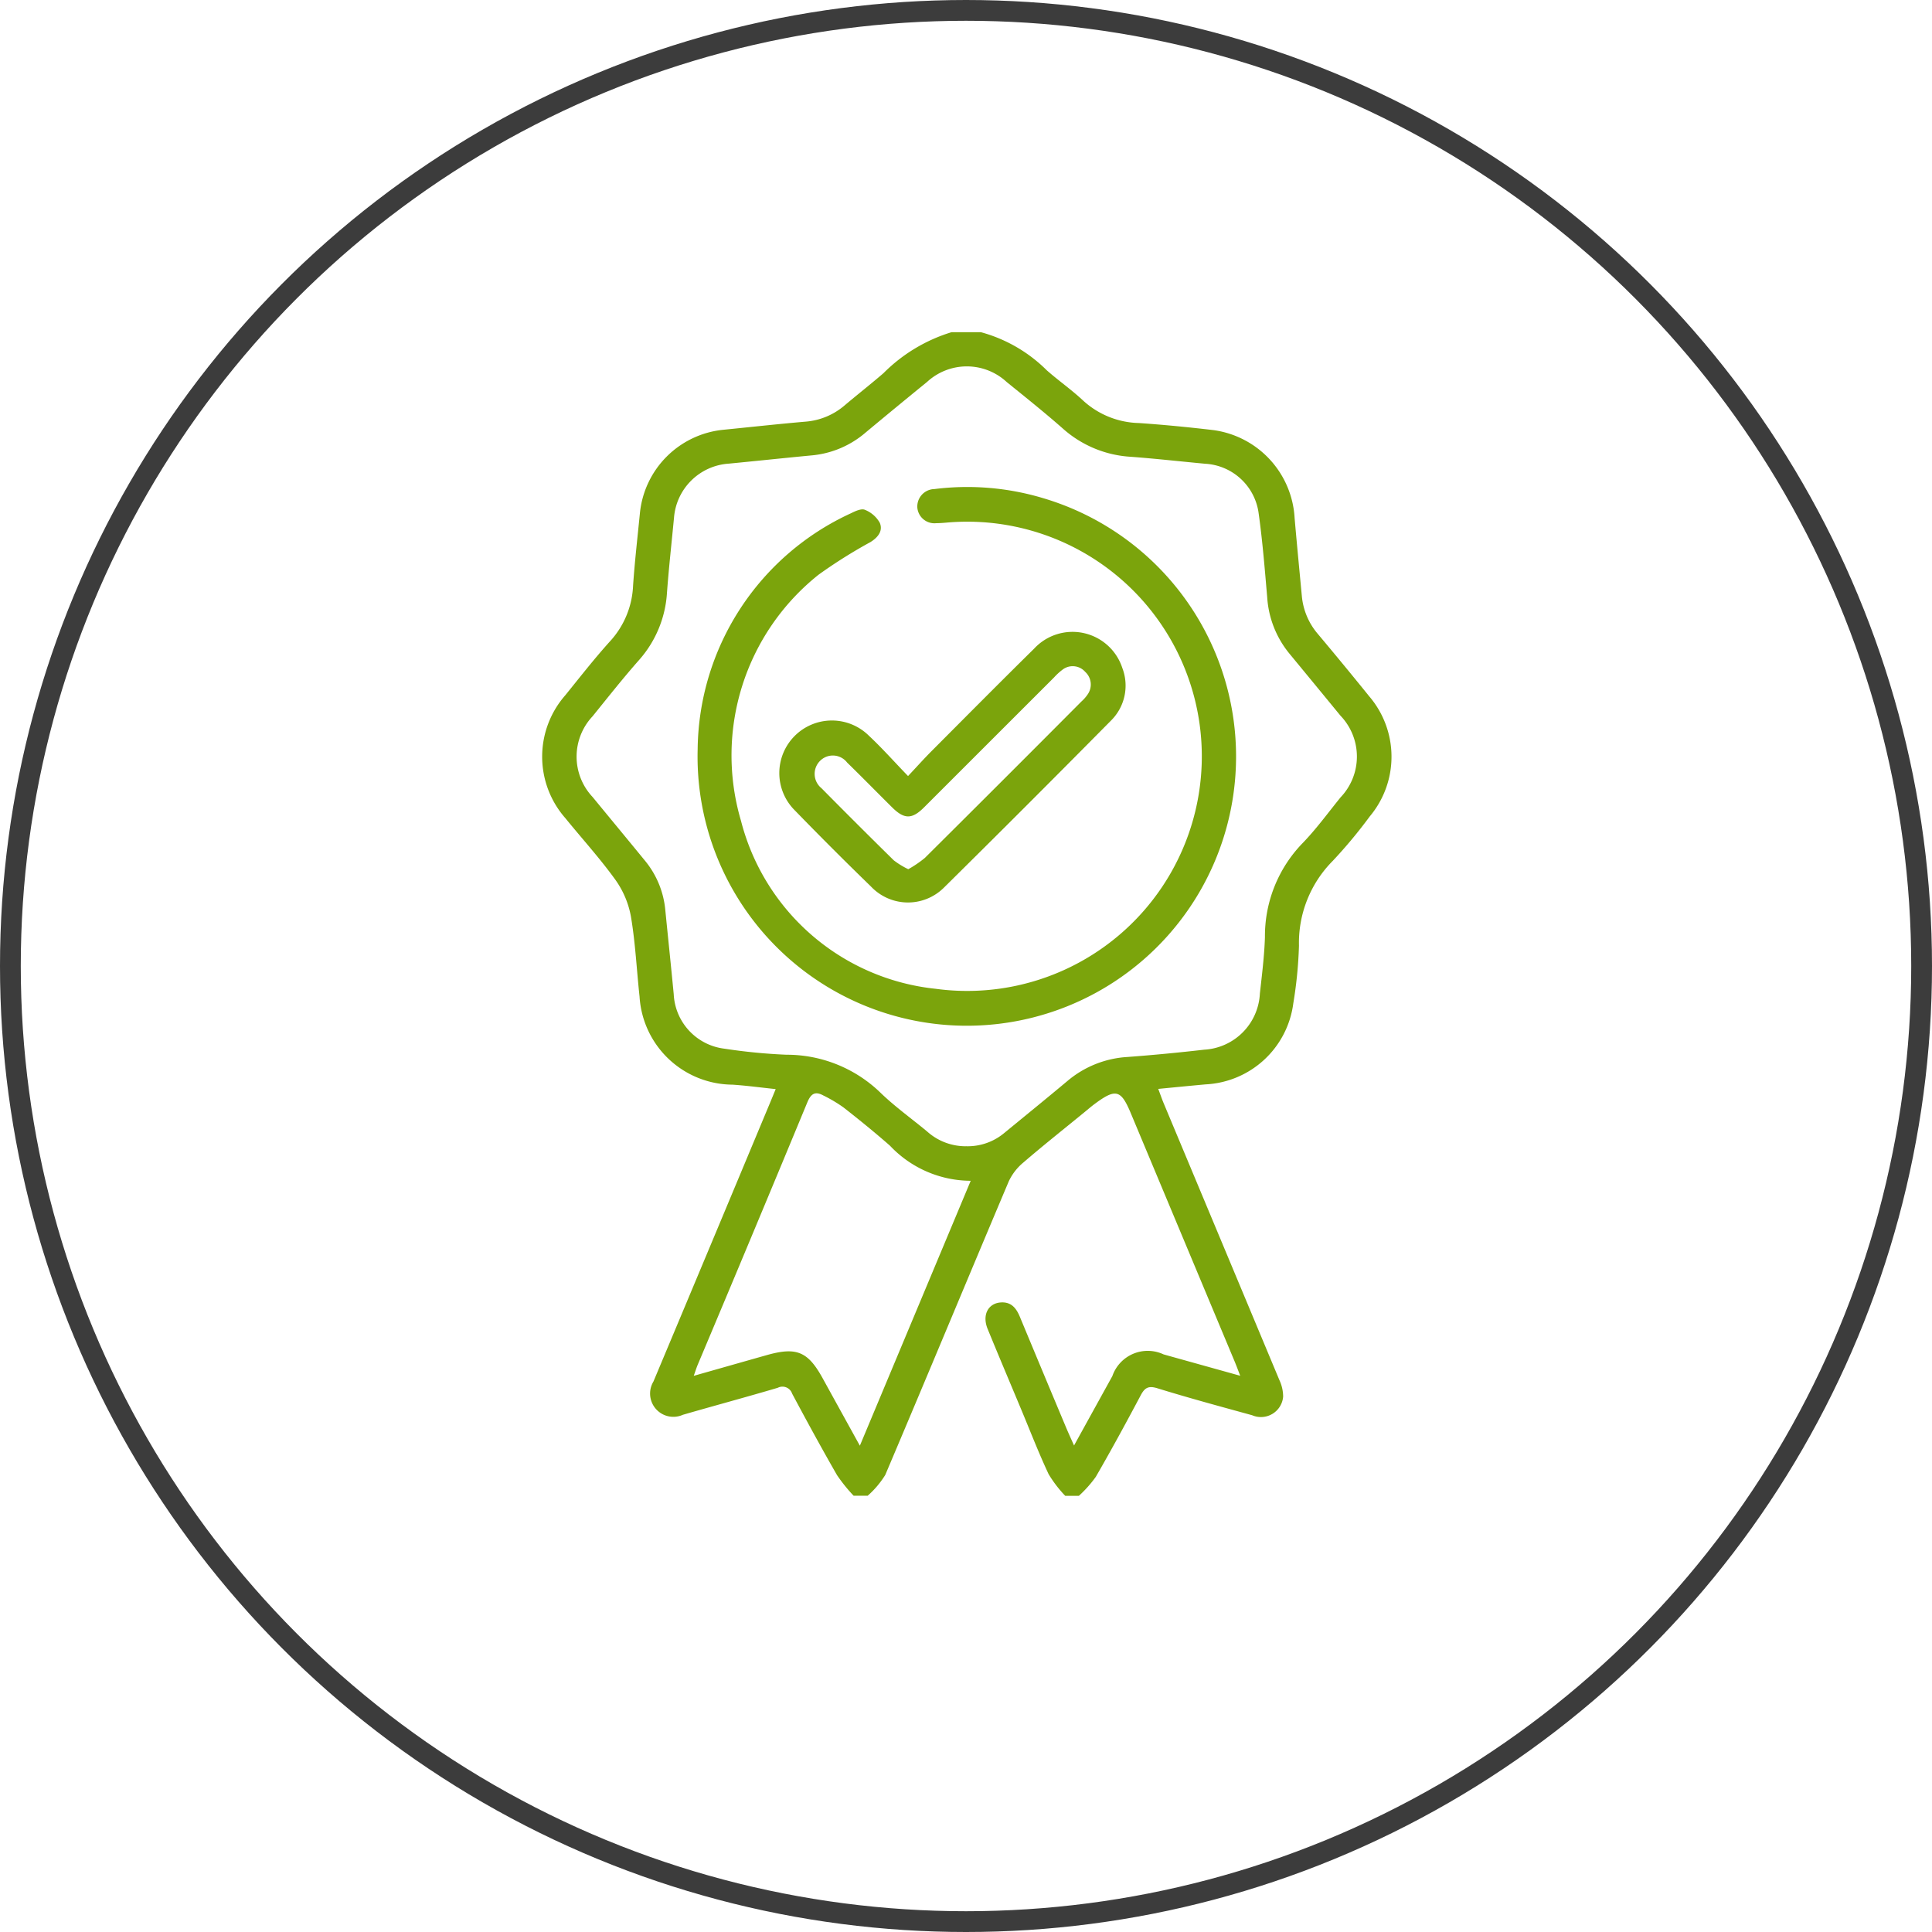 <svg xmlns="http://www.w3.org/2000/svg" width="93" height="93" viewBox="0 0 93 93">
  <g id="Group_282" data-name="Group 282" transform="translate(-1593 -4269)">
    <path id="Path_3018" data-name="Path 3018" d="M1634.091,4341a7.822,7.822,0,0,1-.8-.993c-.744-1.295-1.458-2.606-2.161-3.923a.491.491,0,0,0-.69-.281c-1.518.449-3.047.86-4.568,1.3a1.12,1.12,0,0,1-1.418-1.6q2.819-6.72,5.625-13.446c.077-.183.151-.367.26-.631-.725-.076-1.4-.169-2.079-.214a4.515,4.515,0,0,1-4.474-4.24c-.14-1.286-.2-2.584-.416-3.856a4.387,4.387,0,0,0-.748-1.767c-.744-1.033-1.607-1.98-2.411-2.97a4.48,4.48,0,0,1,0-5.911c.71-.878,1.406-1.771,2.163-2.608a4.221,4.221,0,0,0,1.1-2.665c.079-1.163.214-2.322.328-3.482a4.479,4.479,0,0,1,4.025-4.026c1.323-.131,2.645-.278,3.97-.392a3.274,3.274,0,0,0,1.877-.795c.613-.517,1.244-1.012,1.852-1.535a7.853,7.853,0,0,1,3.274-1.973h1.422a7.141,7.141,0,0,1,3.168,1.835c.574.505,1.207.946,1.763,1.469a4.117,4.117,0,0,0,2.675,1.068c1.2.083,2.4.2,3.59.341a4.525,4.525,0,0,1,3.9,4.228c.108,1.252.23,2.5.348,3.754a3.258,3.258,0,0,0,.772,1.831q1.248,1.485,2.467,2.995a4.473,4.473,0,0,1,.032,5.785,23.279,23.279,0,0,1-1.782,2.141,5.6,5.6,0,0,0-1.627,4.088,20.5,20.5,0,0,1-.273,2.771,4.481,4.481,0,0,1-4.218,3.9c-.741.067-1.482.141-2.283.218.1.262.172.477.26.687q2.79,6.67,5.578,13.344a1.884,1.884,0,0,1,.174.784,1.072,1.072,0,0,1-1.492.894c-1.526-.42-3.055-.833-4.567-1.3-.434-.133-.609-.017-.8.346-.7,1.318-1.413,2.63-2.16,3.921a5.842,5.842,0,0,1-.814.913h-.656a5.907,5.907,0,0,1-.8-1.044c-.479-1.02-.885-2.074-1.32-3.115-.54-1.293-1.087-2.583-1.617-3.879-.27-.661.019-1.225.627-1.271.506-.038.751.269.926.69q1.1,2.648,2.208,5.289c.114.272.236.541.4.906.651-1.18,1.247-2.26,1.844-3.34a1.8,1.8,0,0,1,2.469-1.044l3.686,1.028c-.107-.275-.179-.473-.26-.668l-5.013-11.984c-.469-1.121-.723-1.185-1.737-.43-.19.141-.369.3-.552.447-.959.785-1.931,1.555-2.869,2.363a2.626,2.626,0,0,0-.709.91c-1.991,4.709-3.949,9.432-5.947,14.137a4.49,4.49,0,0,1-.846,1Zm5.393-16.825a2.738,2.738,0,0,0,1.858-.637c1.014-.832,2.033-1.66,3.037-2.5a4.916,4.916,0,0,1,2.887-1.158q1.852-.139,3.7-.352a2.845,2.845,0,0,0,2.68-2.7c.1-.905.215-1.812.244-2.721a6.428,6.428,0,0,1,1.792-4.5c.672-.689,1.242-1.478,1.851-2.228a2.844,2.844,0,0,0-.005-3.926q-1.231-1.5-2.468-3a4.745,4.745,0,0,1-1.061-2.7c-.116-1.343-.223-2.688-.409-4.022a2.752,2.752,0,0,0-2.581-2.408c-1.2-.112-2.392-.247-3.591-.336a5.376,5.376,0,0,1-3.262-1.363c-.875-.77-1.789-1.5-2.694-2.232a2.823,2.823,0,0,0-3.836-.007q-1.485,1.209-2.955,2.433a4.608,4.608,0,0,1-2.567,1.1c-1.342.127-2.683.271-4.025.4a2.832,2.832,0,0,0-2.635,2.608c-.114,1.2-.248,2.392-.337,3.591a5.373,5.373,0,0,1-1.354,3.265c-.772.874-1.494,1.791-2.23,2.7a2.835,2.835,0,0,0,0,3.88c.833,1.014,1.67,2.024,2.5,3.039a4.363,4.363,0,0,1,1,2.38c.135,1.359.278,2.718.408,4.078a2.778,2.778,0,0,0,2.433,2.62,27.318,27.318,0,0,0,2.99.292,6.485,6.485,0,0,1,4.5,1.8c.7.683,1.51,1.261,2.268,1.889a2.775,2.775,0,0,0,1.856.717m-13.083,11.051c1.229-.349,2.376-.676,3.524-1,1.421-.4,1.971-.171,2.678,1.111.578,1.05,1.158,2.1,1.794,3.252,1.792-4.281,3.545-8.472,5.336-12.752a5.363,5.363,0,0,1-3.889-1.691c-.725-.636-1.476-1.245-2.235-1.84a6.913,6.913,0,0,0-.979-.58c-.387-.209-.589-.082-.762.336q-2.619,6.325-5.277,12.633c-.06.144-.106.294-.19.53" fill="#7ba40c"/>
    <path id="Path_3019" data-name="Path 3019" d="M1652.5,4305.446a12.961,12.961,0,1,1-25.917-.39,12.643,12.643,0,0,1,7.386-11.352c.2-.1.495-.236.661-.164a1.42,1.42,0,0,1,.719.624c.169.394-.094.714-.459.936a24.046,24.046,0,0,0-2.489,1.566,11.115,11.115,0,0,0-3.732,11.845,10.838,10.838,0,0,0,9.358,8.085,11.294,11.294,0,1,0,.644-22.449c-.2.018-.4.036-.6.037a.826.826,0,0,1-.913-.742.84.84,0,0,1,.821-.9,12.681,12.681,0,0,1,5.245.441,12.969,12.969,0,0,1,9.276,12.467" fill="#7ba40c"/>
    <path id="Path_3020" data-name="Path 3020" d="M1636.709,4306.358c.422-.448.76-.827,1.117-1.186,1.646-1.651,3.287-3.308,4.949-4.944a2.521,2.521,0,0,1,4.25.927,2.368,2.368,0,0,1-.55,2.536q-3.994,4.041-8.039,8.038a2.451,2.451,0,0,1-3.5-.044q-1.863-1.809-3.671-3.671a2.531,2.531,0,0,1,3.56-3.6c.624.583,1.194,1.226,1.884,1.941m.01,4.487a5.359,5.359,0,0,0,.8-.544q3.78-3.756,7.54-7.533a1.808,1.808,0,0,0,.288-.326.827.827,0,0,0-.111-1.1.8.8,0,0,0-1.094-.1,2.834,2.834,0,0,0-.4.367q-3.132,3.13-6.263,6.26c-.58.578-.951.576-1.533,0-.725-.718-1.438-1.448-2.168-2.159a.867.867,0,0,0-1.308-.077.885.885,0,0,0,.071,1.309q1.728,1.749,3.482,3.474a3.911,3.911,0,0,0,.7.428" fill="#7ba40c"/>
    <circle id="Ellipse_6" data-name="Ellipse 6" cx="46" cy="46" r="46" transform="translate(1593.5 4269.5)" fill="none" stroke="#3c3c3c" stroke-width="1"/>
  </g>
</svg>
